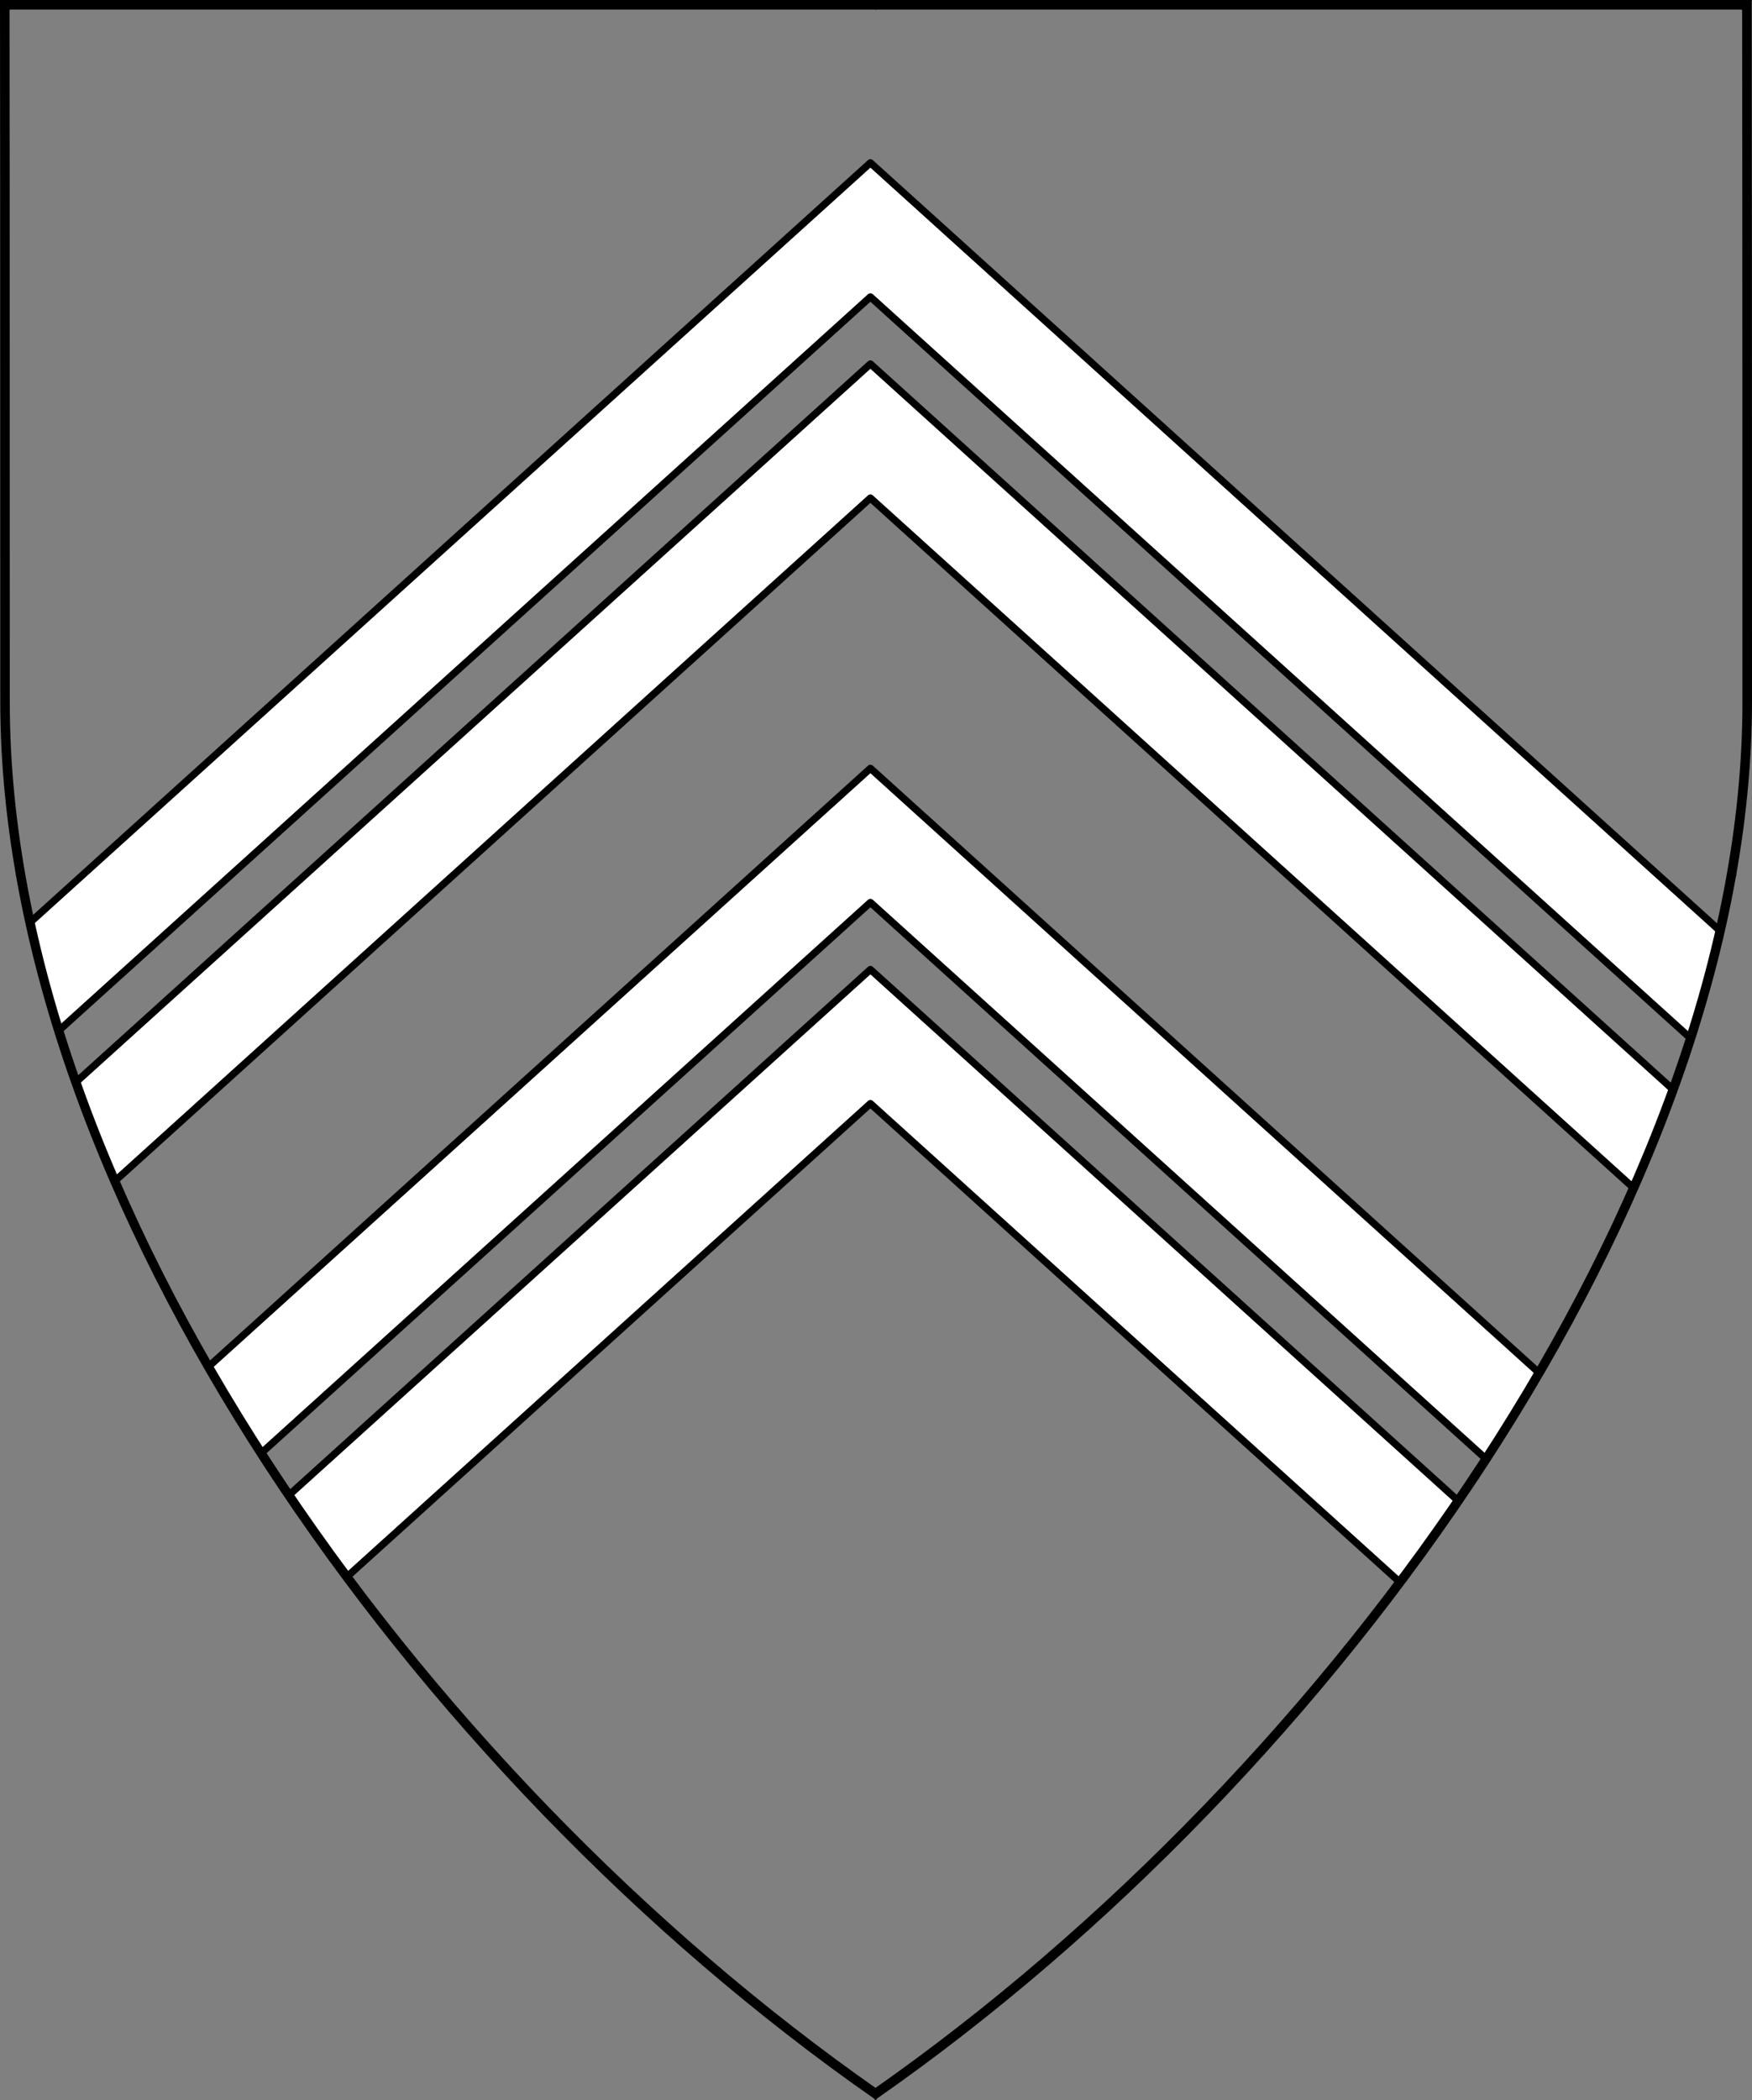 <?xml version="1.0" encoding="UTF-8" standalone="no"?>
<!DOCTYPE svg PUBLIC "-//W3C//DTD SVG 1.1//EN" "http://www.w3.org/Graphics/SVG/1.1/DTD/svg11.dtd">
<svg xmlns="http://www.w3.org/2000/svg" xmlns:xl="http://www.w3.org/1999/xlink" xmlns:dc="http://purl.org/dc/elements/1.1/" version="1.1" viewBox="38.382 65.516 364.219 436.5" width="364.219" height="436.5">
  <rect x="38.382" y="65.516" width="364.219" height="436.5" fill="#808080" stroke="none"/>
  <defs>
    <clipPath id="artboard_clip_path">
      <path d="M 38.382 65.516 L 402.538 65.516 C 402.538 65.516 402.601 108.241 402.601 211.284 C 402.601 314.328 316.793 434.629 220.395 502.016 C 123.931 434.629 38.438 314.83 38.438 211.284 C 38.438 107.738 38.382 65.516 38.382 65.516 Z"/>
    </clipPath>
  </defs>
  <g id="Chevronels_Gemel,_Two" fill-opacity="1" stroke-opacity="1" stroke="none" fill="none" stroke-dasharray="none">
    <title>Chevronels Gemel, Two</title>
    <g id="Chevronels_Gemel,_Two_Layer_2" clip-path="url(#artboard_clip_path)">
      <title>Layer 2</title>
      <g id="Graphic_278">
        <path d="M 110.525 393.239 L 219.329 294.896 L 329.388 394.372 C 333.565 388.804 337.609 383.16 341.508 377.455 L 219.329 267.024 L 98.462 376.269 C 102.339 381.992 106.365 387.653 110.525 393.239 Z" fill="#FFFFFF"/>
        <path d="M 110.525 393.239 L 219.329 294.896 L 329.388 394.372 C 333.565 388.804 337.609 383.16 341.508 377.455 L 219.329 267.024 L 98.462 376.269 C 102.339 381.992 106.365 387.653 110.525 393.239 Z" stroke="black" stroke-linecap="round" stroke-linejoin="round" stroke-width="1.5"/>
      </g>
      <g id="Graphic_277">
        <path d="M 92.696 367.544 L 219.329 253.088 L 347.305 368.758 C 351.148 362.846 354.83 356.874 358.338 350.858 L 219.329 225.215 L 81.735 349.579 C 85.216 355.618 88.875 361.611 92.696 367.544 Z" fill="#FFFFFF"/>
        <path d="M 92.696 367.544 L 219.329 253.088 L 347.305 368.758 C 351.148 362.846 354.83 356.874 358.338 350.858 L 219.329 225.215 L 81.735 349.579 C 85.216 355.618 88.875 361.611 92.696 367.544 Z" stroke="black" stroke-linecap="round" stroke-linejoin="round" stroke-width="1.5"/>
      </g>
      <g id="Graphic_276">
        <path d="M 62.258 311.002 L 219.329 169.034 L 377.998 312.446 C 380.993 305.645 383.737 298.822 386.211 291.997 L 219.329 141.162 L 54.165 290.445 C 56.595 297.307 59.299 304.165 62.258 311.002 Z" fill="#FFFFFF"/>
        <path d="M 62.258 311.002 L 219.329 169.034 L 377.998 312.446 C 380.993 305.645 383.737 298.822 386.211 291.997 L 219.329 141.162 L 54.165 290.445 C 56.595 297.307 59.299 304.165 62.258 311.002 Z" stroke="black" stroke-linecap="round" stroke-linejoin="round" stroke-width="1.5"/>
      </g>
      <g id="Graphic_275">
        <path d="M 50.598 279.733 L 219.329 127.225 L 389.847 281.347 C 392.236 273.889 394.29 266.438 395.982 259.02 L 219.329 99.353 L 44.626 257.258 C 46.258 264.727 48.258 272.226 50.598 279.733 Z" fill="#FFFFFF"/>
        <path d="M 50.598 279.733 L 219.329 127.225 L 389.847 281.347 C 392.236 273.889 394.29 266.438 395.982 259.02 L 219.329 99.353 L 44.626 257.258 C 46.258 264.727 48.258 272.226 50.598 279.733 Z" stroke="black" stroke-linecap="round" stroke-linejoin="round" stroke-width="1.5"/>
      </g>
    </g>
    <g id="Esc____Badge_1_Master_layer" clip-path="url(#artboard_clip_path)">
      <title>Master layer</title>
      <g id="Line_22">
        <line x1="40.417" y1="67.5" x2="33.667" y2="60.75" stroke="black" stroke-linecap="butt" stroke-linejoin="round" stroke-width=".25"/>
      </g>
      <g id="Line_21">
        <line x1="220.417" y1="67.5" x2="220.417" y2="58.5" stroke="black" stroke-linecap="butt" stroke-linejoin="round" stroke-width=".5"/>
      </g>
      <g id="Line_20">
        <line x1="400.417" y1="67.5" x2="407.167" y2="60.75" stroke="black" stroke-linecap="butt" stroke-linejoin="round" stroke-width=".5"/>
      </g>
      <g id="Line_19">
        <line x1="89.354" y1="378.562" x2="96.104" y2="371.812" stroke="black" stroke-linecap="round" stroke-linejoin="round" stroke-width=".5"/>
      </g>
      <g id="Line_18">
        <line x1="351.486" y1="378.562" x2="344.736" y2="371.812" stroke="black" stroke-linecap="butt" stroke-linejoin="round" stroke-width=".5"/>
      </g>
      <g id="Line_17">
        <line x1="220.417" y1="508.5" x2="220.417" y2="499.5" stroke="black" stroke-linecap="butt" stroke-linejoin="round" stroke-width=".5"/>
      </g>
      <g id="Line_16">
        <line x1="42.667" y1="247.5" x2="33.667" y2="247.5" stroke="black" stroke-linecap="butt" stroke-linejoin="round" stroke-width=".5"/>
      </g>
      <g id="Line_15">
        <line x1="407.167" y1="247.5" x2="398.167" y2="247.5" stroke="black" stroke-linecap="butt" stroke-linejoin="round" stroke-width=".5"/>
      </g>
      <g id="Graphic_3">
        <path d="M 39.361 66.5 L 401.548 66.5 C 401.548 66.5 401.611 109 401.611 211.5 C 401.611 314 316.267 433.667 220.39 500.698 C 124.448 433.667 39.417 314.5 39.417 211.5 C 39.417 108.5 39.361 66.5 39.361 66.5 Z" stroke="black" stroke-linecap="round" stroke-linejoin="miter" stroke-width="2"/>
      </g>
    </g>
  </g>
</svg>
